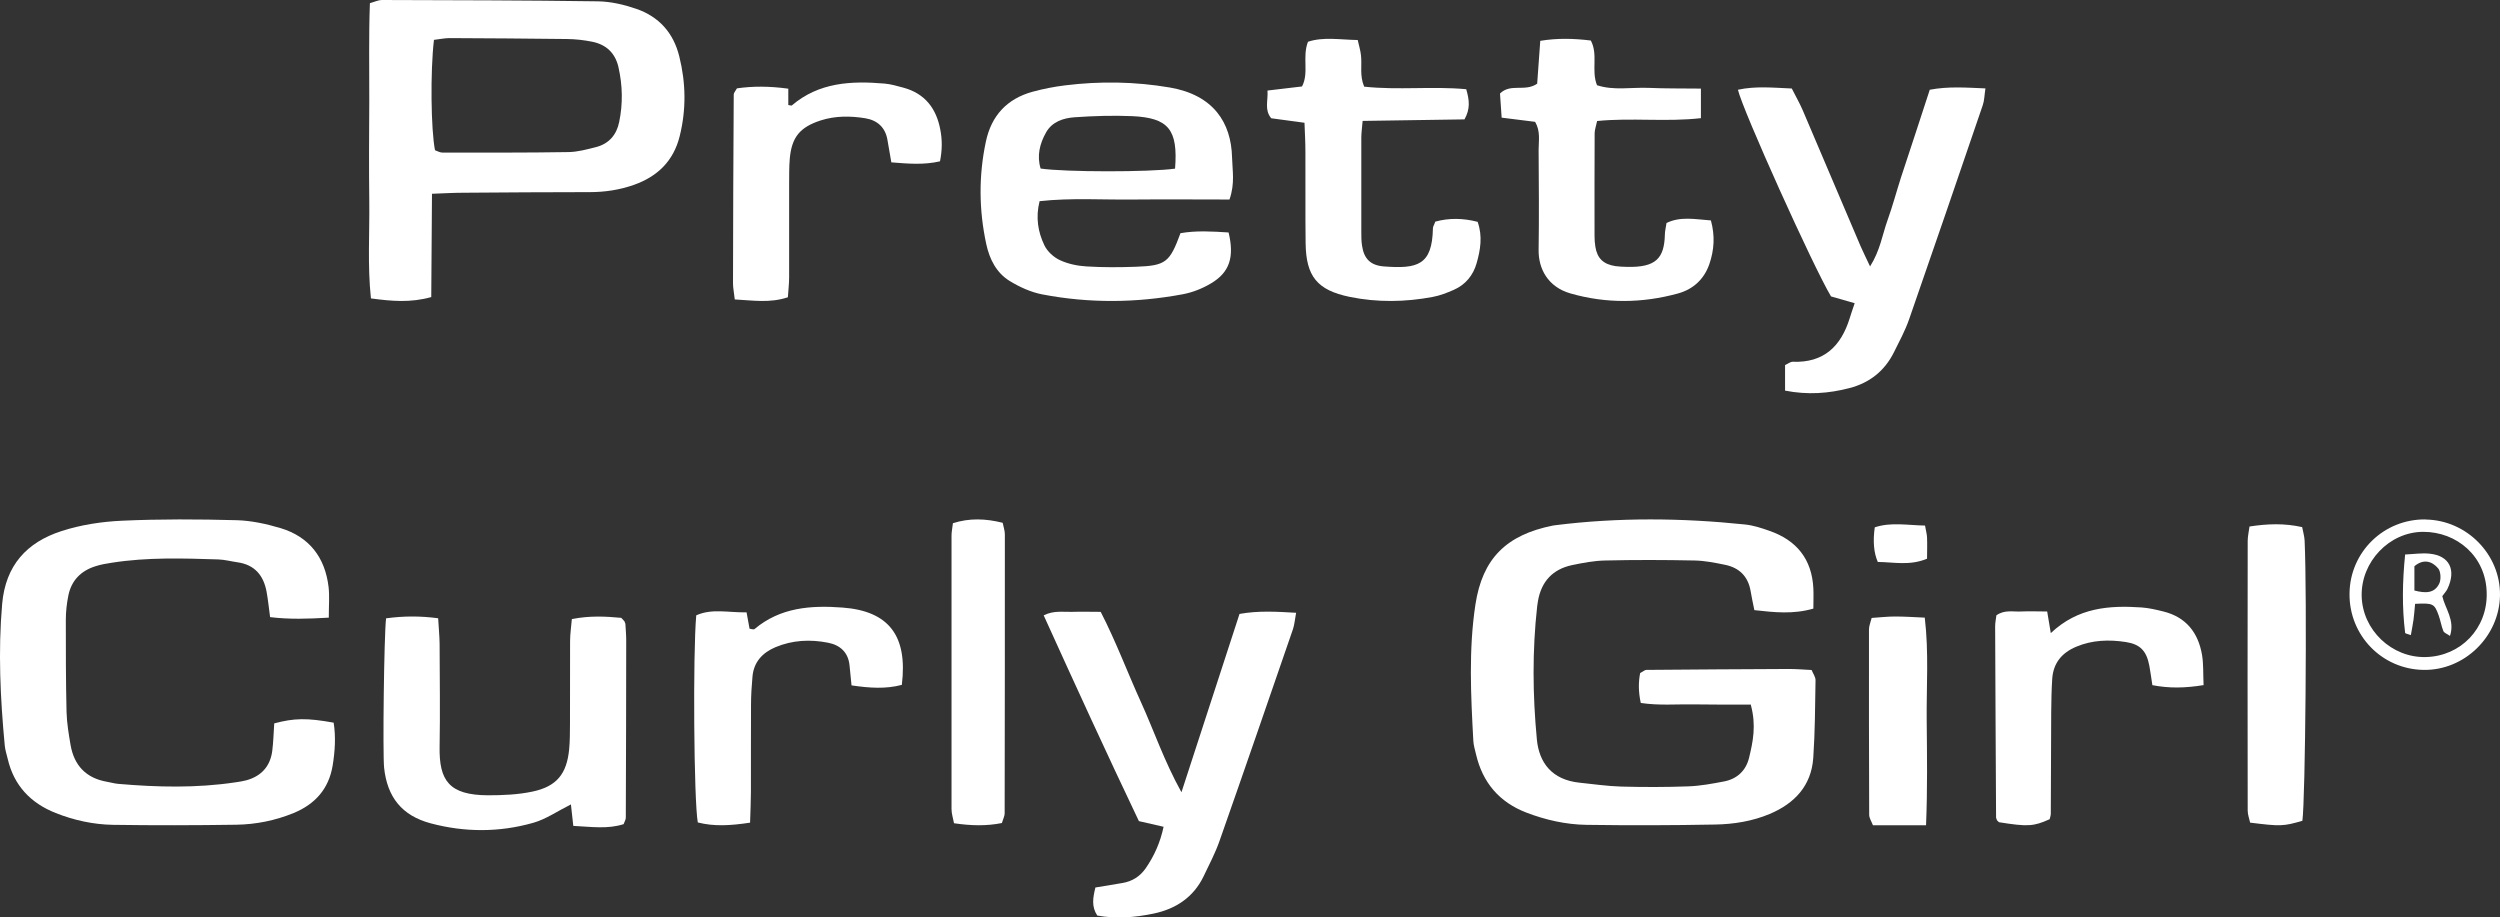 <?xml version="1.0" encoding="UTF-8"?>
<svg width="515px" height="189px" viewBox="0 0 515 189" version="1.1" xmlns="http://www.w3.org/2000/svg" xmlns:xlink="http://www.w3.org/1999/xlink">
    <rect x="0" y="0" width="515" height="189" fill="#333333" stroke="none"/>
    <title>logo-white</title>
    <g id="LOGO" stroke="none" stroke-width="1" fill="none" fill-rule="evenodd">
        <g id="text-logo-email-copy" transform="translate(-13, -14)" fill="#FFFFFF" fill-rule="nonzero">
            <g id="logo-white" transform="translate(13, 14)">
                <path d="M360.719,145.147 C356.604,145.147 352.785,145.168 348.988,145.104 C345.381,145.041 341.775,145.378 337.999,144.809 C337.489,142.469 337.511,140.487 337.871,138.653 C338.508,138.316 338.826,137.999 339.144,137.999 C348.924,137.915 358.704,137.852 368.484,137.81 C370.011,137.81 371.517,137.936 373.193,138.021 C373.511,138.801 374.021,139.475 374,140.15 C373.914,145.484 373.893,150.818 373.533,156.131 C373.13,161.865 369.693,165.512 364.538,167.684 C360.953,169.181 357.134,169.792 353.294,169.855 C344.469,170.024 335.644,170.045 326.819,169.919 C322.597,169.855 318.439,168.928 314.472,167.41 C308.85,165.259 305.413,161.212 304.056,155.372 C303.843,154.444 303.546,153.516 303.504,152.568 C302.995,143.228 302.528,133.867 303.928,124.591 C305.371,115.019 310.335,110.191 319.86,108.273 L320.433,108.189 C333.437,106.565 346.442,106.692 359.446,108.041 C361.143,108.21 362.819,108.758 364.432,109.327 C370.096,111.267 373.257,115.188 373.554,121.218 C373.617,122.525 373.554,123.832 373.554,125.371 C369.417,126.573 365.535,126.151 361.398,125.687 C361.101,124.232 360.825,122.968 360.613,121.681 C360.083,118.709 358.258,116.938 355.352,116.348 C353.294,115.926 351.194,115.504 349.094,115.462 C342.963,115.336 336.811,115.315 330.68,115.462 C328.388,115.504 326.097,115.947 323.849,116.411 C319.86,117.254 317.527,119.784 316.827,123.769 C316.763,124.148 316.699,124.528 316.657,124.907 C315.639,134.036 315.723,143.165 316.593,152.315 C317.039,157.1 319.691,160.642 325.376,161.233 C328.24,161.528 331.083,161.949 333.947,162.034 C338.55,162.16 343.154,162.16 347.757,161.992 C350.239,161.907 352.7,161.443 355.14,160.98 C357.834,160.474 359.658,158.745 360.295,156.152 C361.101,152.842 361.822,149.468 360.677,145.231 L360.719,145.147 Z" id="Path"></path>
                <path d="M67.731,127.234 C63.432,127.487 59.664,127.614 55.641,127.128 C55.386,125.224 55.215,123.553 54.917,121.904 C54.3,118.562 52.491,116.341 48.936,115.834 C47.595,115.643 46.275,115.284 44.956,115.241 C37.655,115.009 30.332,114.776 23.074,115.918 C21.946,116.087 20.796,116.278 19.69,116.637 C16.688,117.568 14.73,119.556 14.091,122.623 C13.751,124.294 13.559,126.028 13.559,127.741 C13.559,134.044 13.559,140.368 13.708,146.671 C13.772,148.955 14.155,151.239 14.538,153.481 C15.283,157.711 17.753,160.313 22.074,161.053 C22.84,161.18 23.585,161.412 24.351,161.476 C32.418,162.174 40.486,162.364 48.51,161.159 C49.277,161.053 50.043,160.926 50.767,160.736 C53.874,159.868 55.684,157.817 56.088,154.665 C56.322,152.783 56.365,150.88 56.492,149.018 C60.601,147.918 63.24,147.876 68.732,148.87 C69.2,151.768 69.008,154.771 68.519,157.753 C67.71,162.533 64.9,165.664 60.494,167.482 C56.727,169.026 52.746,169.83 48.681,169.894 C40.209,170.02 31.758,170.042 23.287,169.915 C19.243,169.851 15.262,168.984 11.473,167.482 C6.301,165.431 2.874,161.814 1.597,156.357 C1.384,155.427 1.065,154.517 0.979,153.566 C0.064,143.858 -0.404,134.15 0.447,124.378 C1.15,116.447 5.535,111.709 12.665,109.404 C16.646,108.114 20.924,107.458 25.117,107.268 C32.993,106.908 40.89,106.95 48.766,107.162 C51.788,107.247 54.875,107.923 57.791,108.791 C63.73,110.588 66.965,114.839 67.689,120.931 C67.901,122.792 67.731,124.717 67.731,127.276 L67.731,127.234 Z" id="Path"></path>
                <path d="M88.989,39.916 C88.946,47.425 88.903,54.258 88.839,61.196 C84.569,62.402 80.641,62.042 76.413,61.471 C75.687,54.66 76.157,47.996 76.072,41.375 C75.986,34.501 76.029,27.626 76.072,20.751 C76.093,14.109 75.944,7.446 76.2,0.656 C77.246,0.36 77.95,0 78.655,0 C93.494,0.042 108.354,0.063 123.193,0.275 C125.84,0.317 128.552,0.952 131.071,1.819 C135.747,3.427 138.736,6.769 139.931,11.613 C141.298,17.092 141.383,22.57 140.017,28.049 C138.757,33.126 135.491,36.341 130.601,38.076 C127.676,39.112 124.644,39.577 121.527,39.577 C112.859,39.577 104.169,39.641 95.501,39.704 C93.601,39.704 91.7,39.81 89.01,39.916 L88.989,39.916 Z M89.394,8.207 C88.626,14.786 88.775,26.695 89.608,30.947 C90.078,31.095 90.59,31.433 91.124,31.433 C99.771,31.433 108.439,31.476 117.086,31.328 C118.986,31.307 120.887,30.778 122.744,30.312 C125.434,29.635 127.014,27.774 127.548,25.151 C128.338,21.365 128.253,17.599 127.399,13.813 C126.715,10.873 124.837,9.159 121.954,8.588 C120.267,8.25 118.517,8.059 116.809,8.038 C108.738,7.932 100.646,7.89 92.576,7.848 C91.636,7.848 90.718,8.059 89.416,8.207 L89.394,8.207 Z" id="Shape"></path>
                <path d="M253.279,41.102 C246.503,41.102 240.063,41.039 233.602,41.102 C227.183,41.187 220.744,40.721 214.157,41.441 C213.315,44.771 213.82,47.782 215.146,50.538 C215.756,51.811 217.061,52.998 218.345,53.592 C220.028,54.376 221.985,54.779 223.837,54.885 C227.247,55.097 230.677,55.076 234.107,54.949 C240.168,54.716 240.968,54.037 243.178,48.036 C246.44,47.464 249.786,47.676 253.09,47.888 C254.31,52.956 253.3,56.094 249.491,58.363 C247.723,59.423 245.703,60.229 243.683,60.611 C234.065,62.413 224.385,62.498 214.746,60.653 C212.389,60.208 210.011,59.126 207.948,57.854 C205.255,56.179 203.845,53.401 203.171,50.284 C201.656,43.265 201.593,36.225 203.087,29.185 C204.224,23.799 207.464,20.343 212.705,18.901 C214.893,18.307 217.145,17.862 219.397,17.586 C226.615,16.695 233.813,16.801 241.01,18.031 C249.975,19.579 253.637,25.262 253.805,32.451 C253.868,35.101 254.437,37.773 253.279,41.081 L253.279,41.102 Z M242.062,34.762 C242.694,26.704 240.736,24.266 233.223,23.926 C229.267,23.757 225.268,23.884 221.312,24.16 C219.039,24.329 216.745,25.071 215.504,27.255 C214.178,29.588 213.567,32.111 214.367,34.72 C219.418,35.462 236.717,35.483 242.062,34.741 L242.062,34.762 Z" id="Shape"></path>
                <path d="M239.714,170.319 C237.956,169.916 236.499,169.597 234.613,169.151 C228.032,155.348 221.559,141.226 215,126.764 C217.101,125.703 219.03,126.106 220.852,126.042 C222.759,125.979 224.688,126.042 226.746,126.042 C229.94,132.265 232.276,138.572 235.041,144.645 C237.721,150.527 239.778,156.707 243.379,163.205 C247.538,150.421 251.439,138.465 255.34,126.467 C259.305,125.766 262.927,126 267,126.234 C266.743,127.55 266.678,128.612 266.357,129.589 C261.341,144.135 256.347,158.661 251.246,173.165 C250.367,175.692 249.102,178.091 247.945,180.512 C245.866,184.844 242.2,187.244 237.635,188.2 C233.862,188.985 229.983,189.325 226.039,188.603 C224.817,186.756 225.138,184.929 225.653,182.827 C227.518,182.53 229.383,182.211 231.247,181.893 C233.262,181.553 234.848,180.533 236.006,178.877 C237.763,176.329 239.007,173.589 239.714,170.255 L239.714,170.319 Z" id="Path"></path>
                <path d="M358.021,18.487 C361.617,17.701 365.191,18.062 369.106,18.232 C369.851,19.718 370.702,21.183 371.362,22.712 C375.362,32.076 379.319,41.441 383.319,50.805 C383.83,51.994 384.426,53.14 385.234,54.882 C387.319,51.59 387.766,48.342 388.83,45.369 C389.872,42.481 390.66,39.508 391.596,36.578 C392.596,33.478 393.638,30.378 394.66,27.278 C395.617,24.39 396.553,21.481 397.532,18.487 C401.362,17.765 404.936,18.041 409,18.211 C408.787,19.591 408.787,20.695 408.447,21.672 C403.426,36.387 398.383,51.102 393.277,65.774 C392.468,68.11 391.255,70.34 390.149,72.569 C388.234,76.413 385.149,78.855 381.021,79.937 C376.723,81.063 372.383,81.381 367.723,80.468 L367.723,75.202 C368.298,74.948 368.809,74.523 369.298,74.523 C375.723,74.778 379.255,71.317 381.043,65.541 C381.319,64.628 381.638,63.736 382.064,62.462 C380.34,61.952 378.766,61.507 377.191,61.061 C373.574,55.051 358.979,22.712 358,18.444 L358.021,18.487 Z" id="Path"></path>
                <path d="M79.488,127.382 C83.178,126.876 86.57,126.876 90.26,127.361 C90.367,129.3 90.538,130.966 90.559,132.652 C90.58,139.693 90.687,146.755 90.559,153.796 C90.431,160.815 92.522,163.788 100.5,163.83 C103.55,163.83 106.686,163.703 109.673,163.071 C114.686,162.017 116.755,159.424 117.246,154.344 C117.417,152.636 117.395,150.929 117.417,149.2 C117.417,143.487 117.417,137.775 117.438,132.062 C117.438,130.586 117.673,129.111 117.801,127.53 C121.491,126.792 124.862,126.982 127.976,127.277 C128.381,127.719 128.531,127.846 128.637,127.993 L128.829,128.499 C128.893,129.638 129,130.776 129,131.914 C129,144.099 128.957,156.283 128.915,168.467 C128.915,168.826 128.68,169.184 128.467,169.774 C125.224,170.828 121.832,170.323 118.099,170.133 C117.928,168.573 117.758,167.182 117.609,165.706 C114.899,167.055 112.51,168.742 109.844,169.5 C102.868,171.482 95.743,171.482 88.724,169.606 C82.794,168.025 79.765,164.209 79.125,158.138 C78.826,155.271 79.104,131.05 79.53,127.403 L79.488,127.382 Z" id="Path"></path>
                <path d="M350.388,18.208 L350.388,24.339 C343.197,25.161 336.111,24.213 329.005,24.929 C328.793,25.961 328.517,26.678 328.496,27.394 C328.453,34.452 328.474,41.489 328.474,48.547 C328.474,49.306 328.517,50.085 328.644,50.823 C329.026,53.225 330.299,54.447 332.802,54.826 C333.566,54.931 334.329,54.952 335.093,54.973 C341.118,55.142 342.836,53.204 342.963,48.358 C342.963,47.599 343.176,46.862 343.303,45.935 C346.209,44.523 349.2,45.176 352.446,45.408 C353.316,48.568 353.125,51.497 352.128,54.404 C351.046,57.523 348.797,59.587 345.679,60.451 C338.318,62.474 330.872,62.558 323.532,60.451 C318.822,59.103 316.892,55.31 316.955,51.455 C317.061,44.586 316.998,37.739 316.955,30.87 C316.955,29.016 317.379,27.057 316.234,25.098 C314.113,24.824 311.864,24.55 309.339,24.234 C309.212,22.443 309.106,20.778 309,19.262 C311.227,17.091 314.113,18.988 316.658,17.239 C316.849,14.626 317.061,11.656 317.295,8.411 C320.88,7.821 324.232,7.926 327.711,8.348 C329.259,11.276 327.753,14.5 328.984,17.555 C332.42,18.693 336.069,17.955 339.654,18.103 C343.07,18.25 346.506,18.208 350.367,18.25 L350.388,18.208 Z" id="Path"></path>
                <path d="M280.705,24.866 C280.578,26.467 280.43,27.394 280.43,28.321 C280.43,34.788 280.43,41.276 280.43,47.744 C280.43,48.691 280.43,49.661 280.578,50.587 C280.959,53.263 282.292,54.674 285.086,54.885 C292.029,55.411 295.035,54.632 295.183,47.027 C295.183,46.669 295.437,46.332 295.67,45.658 C298.464,44.879 301.407,44.921 304.391,45.7 C305.45,48.67 304.963,51.493 304.18,54.232 C303.481,56.696 301.894,58.656 299.48,59.709 C298.083,60.32 296.644,60.888 295.162,61.162 C289.468,62.237 283.732,62.321 278.059,61.162 C271.327,59.772 269.041,56.928 268.957,50.082 C268.872,43.804 268.957,37.506 268.914,31.228 C268.914,29.353 268.809,27.457 268.724,25.288 C266.311,24.972 264.109,24.677 261.866,24.361 C260.426,22.612 261.252,20.758 261.103,18.652 C263.601,18.357 265.803,18.104 268.216,17.809 C269.698,14.986 268.216,11.763 269.444,8.604 C272.598,7.55 276.006,8.182 279.689,8.245 C279.922,9.32 280.26,10.373 280.366,11.426 C280.599,13.449 280.049,15.576 281.022,17.851 C288.029,18.61 295.099,17.725 302.042,18.378 C302.698,20.611 302.91,22.423 301.682,24.592 C294.993,24.698 288.156,24.782 280.705,24.908 L280.705,24.866 Z" id="Path"></path>
                <path d="M454,141.122 C450.058,141.764 446.862,141.807 443.389,141.144 C443.175,139.774 443.005,138.468 442.771,137.184 C442.195,134.123 440.938,132.731 437.934,132.26 C434.482,131.725 431.008,131.832 427.706,133.224 C424.786,134.444 422.997,136.541 422.762,139.774 C422.613,142.085 422.57,144.419 422.549,146.73 C422.506,153.687 422.506,160.665 422.464,167.622 C422.464,168.007 422.315,168.371 422.229,168.756 C418.905,170.255 417.712,170.319 411.788,169.377 L411.384,168.992 L411.192,168.457 C411.128,155.314 411.043,142.171 411,129.007 C411,128.258 411.17,127.508 411.256,126.759 C412.918,125.56 414.686,126.053 416.348,125.967 C418.074,125.882 419.779,125.967 421.718,125.967 C421.974,127.444 422.166,128.621 422.464,130.419 C428.047,125.132 434.503,124.683 441.151,125.132 C442.664,125.239 444.198,125.603 445.668,125.967 C450.314,127.123 452.828,130.312 453.616,134.893 C453.936,136.755 453.83,138.703 453.936,141.144 L454,141.122 Z" id="Path"></path>
                <path d="M154.518,169.467 C150.45,170.087 147.067,170.279 143.748,169.424 C142.934,165.064 142.72,134.541 143.427,126.761 C146.681,125.286 150.129,126.226 153.79,126.141 C154.004,127.338 154.218,128.428 154.411,129.518 C154.732,129.539 155.246,129.753 155.438,129.582 C160.748,125.115 167.064,124.666 173.552,125.158 C183.08,125.863 187.019,130.95 185.777,141.082 C182.502,141.958 179.14,141.744 175.415,141.188 C175.265,139.714 175.136,138.41 175.008,137.106 C174.751,134.391 173.081,132.895 170.597,132.403 C166.915,131.677 163.253,131.848 159.742,133.323 C157.066,134.455 155.267,136.379 155.01,139.393 C154.839,141.317 154.71,143.24 154.71,145.185 C154.668,151.192 154.71,157.177 154.689,163.183 C154.689,165.085 154.582,167.009 154.518,169.446 L154.518,169.467 Z" id="Path"></path>
                <path d="M162.39,18.31 L162.39,21.633 C162.753,21.676 163.03,21.805 163.116,21.719 C168.726,16.937 175.381,16.637 182.206,17.216 C183.529,17.323 184.851,17.731 186.153,18.074 C190.547,19.275 192.893,22.362 193.704,26.715 C194.109,28.794 194.109,30.896 193.64,33.233 C190.291,34.005 187.112,33.726 183.614,33.447 C183.337,31.818 183.06,30.36 182.825,28.88 C182.398,26.221 180.713,24.763 178.218,24.356 C175.167,23.863 172.075,23.842 169.067,24.806 C164.779,26.2 163.073,28.258 162.689,32.74 C162.54,34.476 162.582,36.213 162.561,37.971 C162.561,44.361 162.561,50.75 162.561,57.139 C162.561,58.469 162.39,59.798 162.305,61.235 C158.594,62.478 155.053,61.878 151.363,61.685 C151.213,60.27 151,59.326 151,58.383 C151.021,45.411 151.064,32.439 151.149,19.446 C151.149,19.124 151.491,18.781 151.811,18.203 C155.053,17.731 158.444,17.731 162.39,18.267 L162.39,18.31 Z" id="Path"></path>
                <path d="M206.551,107.696 C206.735,108.594 207,109.322 207,110.071 C207,129.247 207,148.401 206.959,167.576 C206.959,168.111 206.653,168.646 206.387,169.545 C203.202,170.187 199.997,170.102 196.526,169.588 C196.322,168.496 196.015,167.598 196.015,166.677 C195.995,147.887 195.995,129.118 196.015,110.328 C196.015,109.579 196.179,108.83 196.301,107.781 C199.711,106.69 203.059,106.818 206.551,107.696 L206.551,107.696 Z" id="Path"></path>
                <path d="M463.397,108.459 C467.116,107.889 470.572,107.763 474.247,108.585 C474.422,109.555 474.706,110.441 474.75,111.369 C475.275,122.798 474.903,164.781 474.29,169.083 C470.375,170.221 469.762,170.243 463.528,169.462 C463.375,168.724 463.025,167.839 463.025,166.974 C462.982,148.46 463.003,129.946 463.025,111.432 C463.025,110.525 463.244,109.597 463.397,108.459 Z" id="Path"></path>
                <path d="M396.766,170 L385.825,170 C385.516,169.2 385.053,168.527 385.053,167.832 C385.009,155.119 384.987,142.386 385.009,129.673 C385.009,128.957 385.317,128.242 385.56,127.295 C387.237,127.189 388.781,127 390.347,127 C392.288,127 394.252,127.126 396.502,127.232 C397.362,134.451 396.833,141.439 396.899,148.405 C396.965,155.414 397.075,162.423 396.766,170 L396.766,170 Z" id="Path"></path>
                <path d="M499.649,107.023 C508.157,107.129 515.147,114.249 514.998,122.691 C514.848,131.133 507.665,138.147 499.243,137.998 C490.671,137.87 483.894,130.877 484.001,122.265 C484.087,113.695 491.077,106.895 499.67,107.001 L499.649,107.023 Z M512.261,122.201 C512.155,114.569 506.062,109.538 499.179,109.559 C492.146,109.581 486.374,115.763 486.502,122.734 C486.631,129.769 492.68,135.525 499.713,135.354 C506.939,135.184 512.411,129.449 512.261,122.201 Z" id="Shape"></path>
                <path d="M396.554,108.266 C396.742,109.36 396.951,110.049 396.972,110.738 C397.035,112.177 396.972,113.615 396.972,115.095 C393.395,116.594 390.049,115.784 386.827,115.763 C386.005,113.899 385.796,111.522 386.2,108.631 C389.526,107.516 392.956,108.205 396.554,108.266 L396.554,108.266 Z" id="Path"></path>
                <path d="M497.508,124.392 C497.407,125.472 497.326,126.574 497.183,127.675 C497.041,128.713 496.818,129.75 496.635,130.831 C496.006,130.598 495.457,130.513 495.457,130.365 C494.808,125.091 494.889,119.839 495.457,114.226 C497.305,114.142 498.93,113.888 500.493,114.057 C504.595,114.459 506.037,117.403 504.169,121.321 C503.925,121.83 503.519,122.232 503.113,122.804 C503.682,125.366 505.773,127.738 504.697,131 C504.108,130.576 503.499,130.386 503.336,130.005 C502.91,128.967 502.747,127.823 502.362,126.764 C501.488,124.329 501.184,124.202 497.488,124.392 L497.508,124.392 Z M497.346,121.639 C499.681,122.253 501.509,122.232 502.483,120.22 C502.89,119.394 502.808,117.721 502.26,117.086 C500.981,115.582 499.234,115.074 497.366,116.641 L497.366,121.66 L497.346,121.639 Z" id="Shape"></path>
            </g>
        </g>
    </g>
</svg>